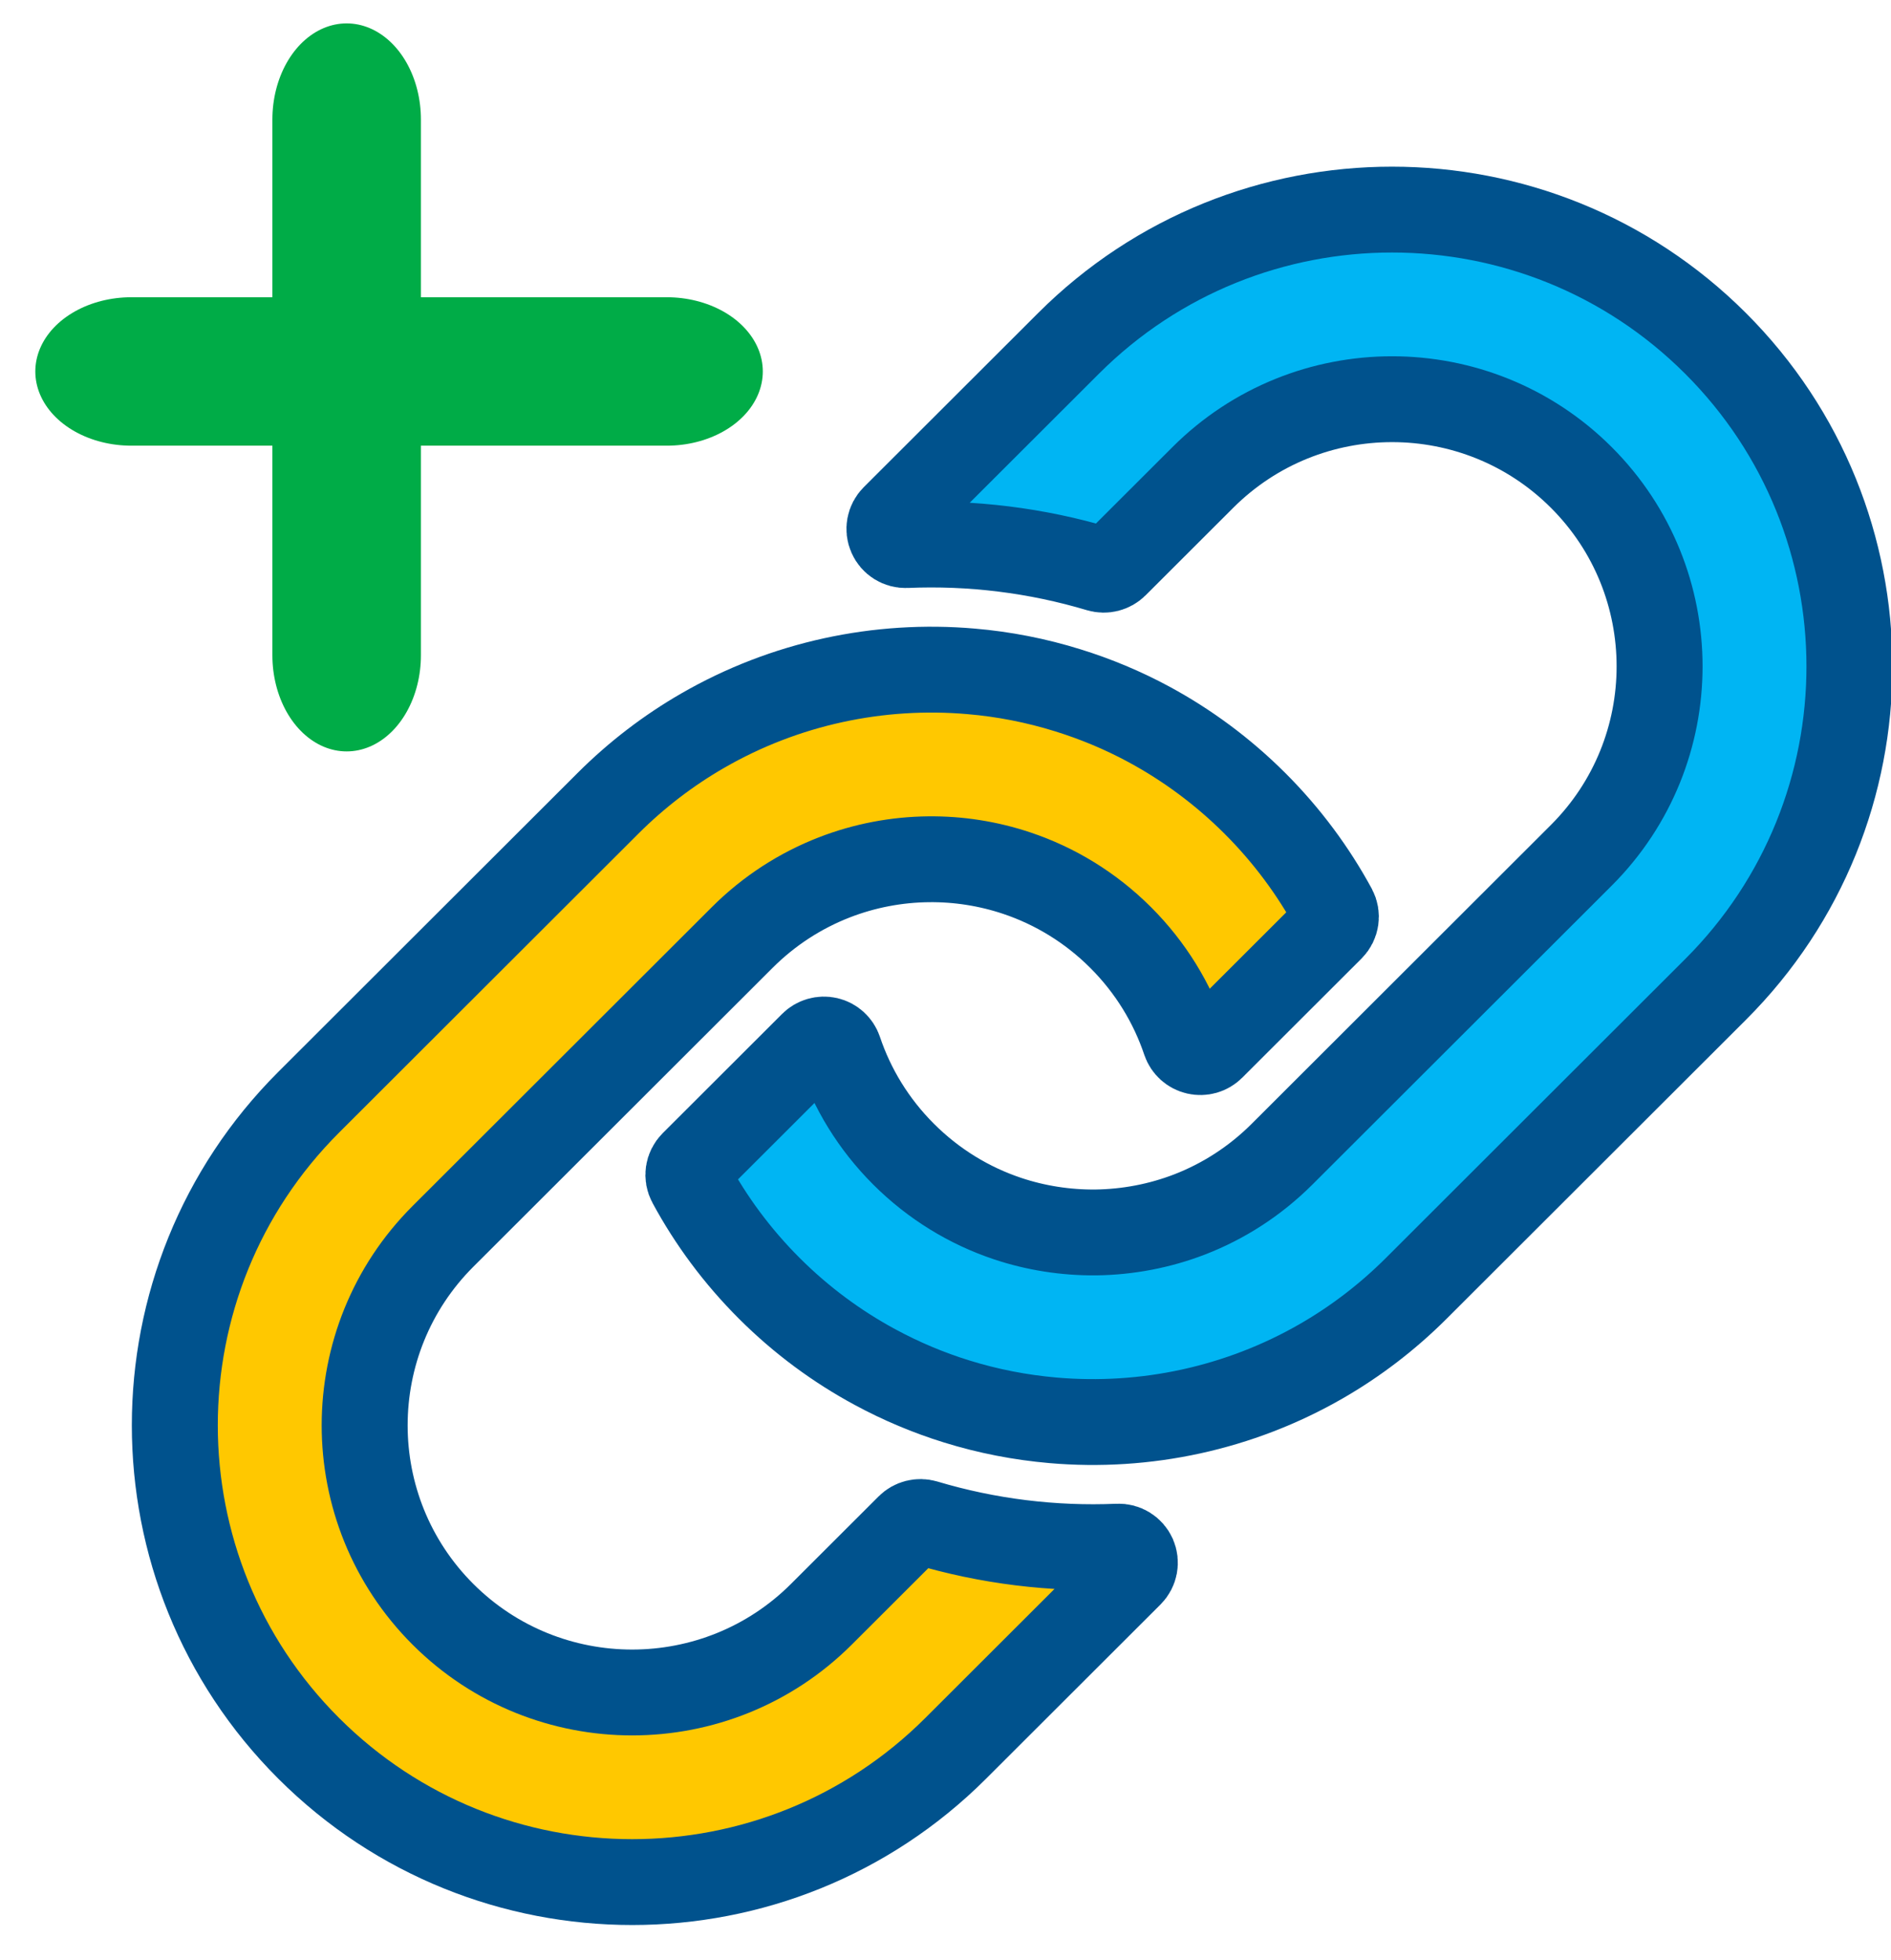 <?xml version="1.0" encoding="UTF-8" standalone="no"?>
<!DOCTYPE svg PUBLIC "-//W3C//DTD SVG 1.1//EN" "http://www.w3.org/Graphics/SVG/1.1/DTD/svg11.dtd">
<svg width="100%" height="100%" viewBox="0 0 55 57" version="1.1" xmlns="http://www.w3.org/2000/svg" xmlns:xlink="http://www.w3.org/1999/xlink" xml:space="preserve" xmlns:serif="http://www.serif.com/" style="fill-rule:evenodd;clip-rule:evenodd;stroke-linecap:round;stroke-linejoin:round;stroke-miterlimit:1.5;">
    <g transform="matrix(1,0,0,1,-708.707,-2284.32)">
        <g transform="matrix(1,0,0,0.902,0,0)">
            <g transform="matrix(-1.40801e-16,0.924,-1.079,1.75953e-15,3794.8,2092.94)">
                <path d="M488.682,2842.17L488.682,2856.6" style="fill:none;stroke:rgb(0,172,71);stroke-width:5.18px;"/>
            </g>
        </g>
        <g transform="matrix(1,0,0,0.902,0,0)">
            <g transform="matrix(-0.834,-1.64419e-31,-2.25281e-15,-1.197,1126.35,5955.71)">
                <path d="M488.682,2842.17L488.682,2856.6" style="fill:none;stroke:rgb(0,172,71);stroke-width:5.18px;"/>
            </g>
        </g>
        <g transform="matrix(1,0,0,0.902,0,0)">
            <g transform="matrix(0.196,0.217,-0.196,0.217,1108.22,2032.35)">
                <path d="M298.539,2187.38C301.372,2185.97 303.933,2184.09 306.124,2181.86C308.474,2179.45 310.397,2176.63 311.77,2173.52C313.291,2170.06 314.136,2166.24 314.136,2162.22L314.136,2117.82C314.136,2102.32 301.555,2089.74 286.06,2089.74C270.564,2089.74 257.984,2102.32 257.984,2117.82L257.984,2130.82C257.984,2131.45 257.642,2132.02 257.094,2132.32C251.047,2135.58 245.61,2139.83 241.001,2144.85C240.529,2145.37 239.789,2145.54 239.137,2145.28C238.486,2145.03 238.057,2144.4 238.057,2143.7L238.057,2117.82C238.057,2091.32 259.567,2069.82 286.06,2069.82C312.553,2069.82 334.062,2091.32 334.062,2117.82L334.062,2162.22C334.062,2166.52 333.498,2170.68 332.439,2174.64C329.86,2184.28 324.35,2192.74 316.921,2198.98C314.29,2201.19 311.418,2203.13 308.351,2204.74C305.636,2206.17 302.768,2207.34 299.778,2208.23C295.431,2209.53 290.826,2210.23 286.06,2210.23C281.294,2210.23 276.689,2209.53 272.342,2208.23C271.623,2208.02 271.131,2207.36 271.131,2206.61L271.131,2188.89C271.131,2188.31 271.434,2187.76 271.933,2187.45C272.432,2187.14 273.056,2187.12 273.581,2187.38C277.341,2189.25 281.579,2190.3 286.06,2190.3C290.541,2190.3 294.779,2189.25 298.539,2187.38Z" style="fill:rgb(0,181,243);stroke:rgb(0,82,141);stroke-width:9.02px;stroke-linecap:butt;stroke-miterlimit:2;"/>
            </g>
        </g>
        <g transform="matrix(1,0,0,0.902,0,0)">
            <g transform="matrix(0.196,0.217,-0.196,0.217,1108.22,2032.35)">
                <path d="M238.057,2186.17C238.057,2181.88 238.622,2177.72 239.681,2173.76C242.259,2164.11 247.77,2155.66 255.198,2149.42C257.83,2147.2 260.702,2145.27 263.769,2143.66C266.484,2142.23 269.352,2141.05 272.342,2140.16C276.689,2138.87 281.294,2138.17 286.06,2138.17C290.826,2138.17 295.431,2138.87 299.778,2140.16C300.497,2140.38 300.989,2141.04 300.989,2141.79L300.989,2159.5C300.989,2160.09 300.685,2160.63 300.186,2160.94C299.687,2161.25 299.064,2161.28 298.539,2161.02C294.779,2159.15 290.541,2158.1 286.06,2158.1C281.579,2158.1 277.341,2159.15 273.581,2161.02C270.748,2162.43 268.187,2164.3 265.996,2166.54C263.646,2168.94 261.723,2171.76 260.35,2174.88C258.829,2178.34 257.984,2182.16 257.984,2186.17L257.984,2230.58C257.984,2246.07 270.564,2258.66 286.06,2258.66C301.555,2258.66 314.136,2246.07 314.136,2230.58L314.136,2217.57C314.136,2216.95 314.478,2216.38 315.026,2216.08C321.073,2212.82 326.51,2208.57 331.119,2203.55C331.591,2203.03 332.331,2202.86 332.982,2203.11C333.634,2203.37 334.062,2203.99 334.062,2204.69L334.062,2230.58C334.062,2257.07 312.553,2278.58 286.06,2278.58C259.567,2278.58 238.057,2257.07 238.057,2230.58L238.057,2186.17Z" style="fill:rgb(255,200,0);stroke:rgb(0,82,141);stroke-width:9.02px;stroke-linecap:butt;stroke-miterlimit:2;"/>
            </g>
        </g>
    </g>
</svg>

